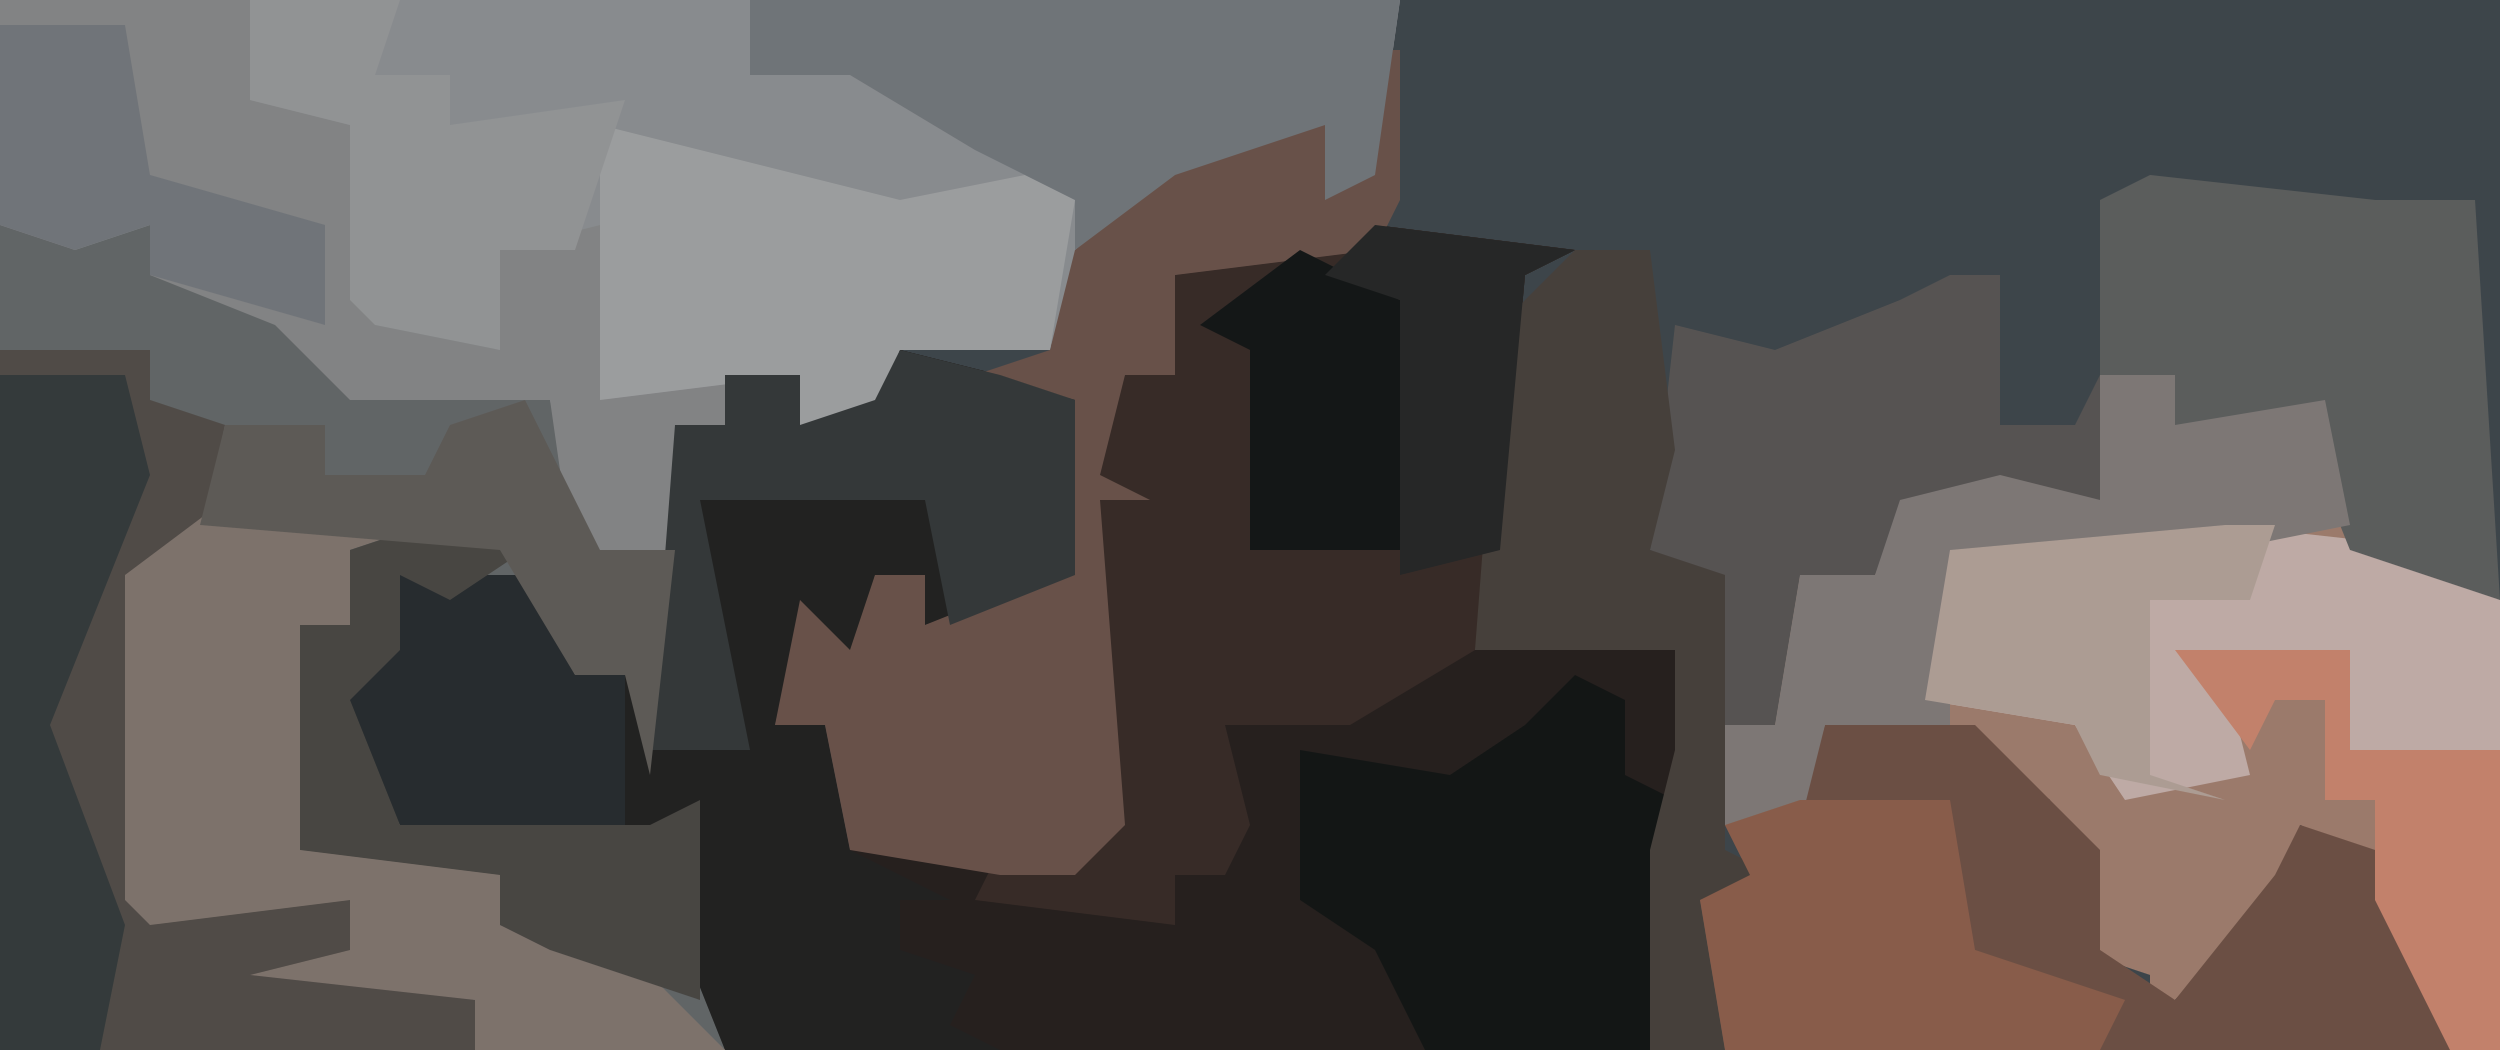 <?xml version="1.0" encoding="UTF-8"?>
<svg version="1.1" xmlns="http://www.w3.org/2000/svg" width="100" height="42">
<path d="M0,0 L100,0 L100,42 L0,42 Z " fill="#3D454A" transform="translate(0,0)"/>
<path d="M0,0 L56,0 L55,7 L53,8 L53,5 L47,7 L43,11 L42,14 L36,14 L35,17 L32,17 L32,15 L29,15 L29,17 L27,17 L27,25 L26,31 L25,27 L23,27 L21,24 L16,23 L16,26 L14,28 L16,33 L26,33 L28,32 L28,37 L29,42 L0,42 Z " fill="#888B8E" transform="translate(0,0)"/>
<path d="M0,0 L8,1 L6,2 L5,13 L4,17 L12,17 L13,26 L12,26 L11,33 L-26,33 L-28,28 L-28,24 L-30,27 L-30,24 L-33,25 L-39,24 L-42,18 L-39,17 L-39,14 L-34,14 L-32,18 L-30,18 L-28,8 L-26,8 L-26,6 L-23,6 L-23,8 L-20,7 L-19,5 L-15,6 L-12,7 L-12,14 L-18,16 L-18,14 L-20,14 L-21,18 L-23,16 L-24,20 L-22,20 L-21,25 L-15,25 L-11,24 L-11,8 L-10,6 L-8,6 L-8,2 Z " fill="#26201E" transform="translate(55,9)"/>
<path d="M0,0 L6,0 L7,2 L14,5 L14,7 L22,7 L24,13 L27,13 L26,22 L25,18 L23,18 L21,15 L16,14 L16,17 L14,19 L16,24 L26,24 L28,23 L28,28 L29,33 L0,33 Z " fill="#616566" transform="translate(0,9)"/>
<path d="M0,0 L3,0 L3,2 L9,1 L10,7 L15,8 L16,9 L16,27 L14,27 L10,19 L8,18 L8,22 L5,23 L2,26 L2,24 L-1,23 L-2,17 L-5,15 L-11,14 L-12,18 L-15,18 L-15,14 L-13,14 L-12,8 L-9,8 L-8,5 L-4,4 L0,5 Z " fill="#9B7A6B" transform="translate(84,15)"/>
<path d="M0,0 L4,1 L7,2 L7,9 L1,11 L1,9 L-1,9 L-2,13 L-4,11 L-5,15 L-3,15 L-2,20 L2,22 L0,22 L0,24 L3,25 L2,27 L4,28 L-7,28 L-9,23 L-9,19 L-11,22 L-11,19 L-14,20 L-20,19 L-23,13 L-20,12 L-20,9 L-15,9 L-13,13 L-11,13 L-9,3 L-7,3 L-7,1 L-4,1 L-4,3 L-1,2 Z " fill="#222221" transform="translate(36,14)"/>
<path d="M0,0 L8,1 L6,2 L5,13 L4,17 L-1,20 L-6,20 L-5,24 L-6,26 L-8,26 L-8,28 L-16,27 L-15,25 L-11,24 L-11,8 L-10,6 L-8,6 L-8,2 Z " fill="#372B27" transform="translate(55,9)"/>
<path d="M0,0 L6,0 L11,5 L11,9 L14,11 L18,6 L19,4 L22,5 L25,11 L25,13 L-4,13 L-5,7 L-3,6 L-4,4 L-1,3 Z " fill="#6B4F44" transform="translate(73,29)"/>
<path d="M0,0 L6,0 L6,2 L9,3 L8,8 L6,9 L6,22 L14,22 L14,24 L19,26 L19,28 L0,28 Z " fill="#504B47" transform="translate(0,14)"/>
<path d="M0,0 L1,0 L1,6 L0,8 L-8,9 L-8,13 L-10,13 L-11,17 L-9,18 L-11,18 L-10,31 L-12,33 L-15,33 L-21,32 L-22,27 L-24,27 L-23,22 L-21,24 L-20,21 L-18,21 L-18,23 L-13,21 L-12,14 L-16,13 L-13,12 L-12,8 L-7,3 L-2,3 L-1,5 Z " fill="#685149" transform="translate(55,2)"/>
<path d="M0,0 L10,0 L10,4 L14,5 L15,12 L20,14 L20,10 L24,9 L25,15 L29,15 L29,17 L27,17 L27,22 L23,23 L22,16 L14,16 L11,13 L6,11 L6,9 L3,10 L0,9 Z " fill="#828384" transform="translate(0,0)"/>
<path d="M0,0 L8,1 L5,2 L5,5 L3,5 L4,13 L12,14 L11,17 L17,19 L20,22 L10,22 L10,20 L1,19 L5,18 L5,16 L-3,17 L-4,16 L-4,3 Z " fill="#7D726B" transform="translate(9,20)"/>
<path d="M0,0 L9,1 L11,3 L11,9 L5,9 L5,5 L0,6 L1,10 L-4,11 L-6,8 L-12,7 L-11,1 Z " fill="#BEAAA5" transform="translate(89,21)"/>
<path d="M0,0 L9,1 L13,1 L14,17 L8,15 L6,10 L3,11 L1,10 L1,8 L-2,8 L-2,1 Z " fill="#5B5D5C" transform="translate(86,7)"/>
<path d="M0,0 L2,0 L2,6 L5,6 L6,4 L6,9 L-2,10 L-3,12 L-6,12 L-7,18 L-9,18 L-10,12 L-12,11 L-11,2 L-7,3 L-2,1 Z M-3,2 Z M-4,3 Z " fill="#565352" transform="translate(78,11)"/>
<path d="M0,0 L12,3 L17,2 L19,3 L18,9 L12,9 L11,12 L8,12 L8,10 L0,11 Z " fill="#9B9D9E" transform="translate(24,5)"/>
<path d="M0,0 L2,1 L2,4 L4,5 L3,15 L-6,15 L-8,11 L-11,9 L-11,3 L-5,4 L-2,2 Z " fill="#131615" transform="translate(63,27)"/>
<path d="M0,0 L3,0 L4,8 L3,12 L6,13 L6,24 L8,25 L5,26 L6,32 L3,32 L3,24 L4,20 L4,16 L-4,16 L-3,3 Z " fill="#46403B" transform="translate(63,10)"/>
<path d="M0,0 L26,0 L25,7 L23,8 L23,5 L17,7 L13,10 L13,8 L9,6 L4,3 L0,3 Z " fill="#6F7478" transform="translate(30,0)"/>
<path d="M0,0 L3,0 L3,2 L9,1 L10,6 L5,7 L-6,7 L-6,14 L-11,14 L-12,18 L-15,18 L-15,14 L-13,14 L-12,8 L-9,8 L-8,5 L-4,4 L0,5 Z " fill="#7D7775" transform="translate(84,15)"/>
<path d="M0,0 L4,1 L7,2 L7,9 L2,11 L1,6 L-8,6 L-6,16 L-10,16 L-9,3 L-7,3 L-7,1 L-4,1 L-4,3 L-1,2 Z " fill="#343839" transform="translate(36,14)"/>
<path d="M0,0 L6,0 L7,6 L13,8 L12,10 L-3,10 L-4,4 L-2,3 L-3,1 Z " fill="#885C4A" transform="translate(72,32)"/>
<path d="M0,0 L6,0 L5,3 L8,3 L8,5 L15,4 L13,10 L10,10 L10,14 L5,13 L4,12 L4,5 L0,4 Z M15,3 Z " fill="#919394" transform="translate(10,0)"/>
<path d="M0,0 L5,0 L6,4 L2,14 L5,22 L4,27 L0,27 Z " fill="#343A3B" transform="translate(0,15)"/>
<path d="M0,0 L5,0 L7,4 L9,4 L9,10 L6,11 L0,10 L-3,4 L0,3 Z " fill="#272C2F" transform="translate(16,23)"/>
<path d="M0,0 L4,1 L1,3 L-1,2 L-1,5 L-3,7 L-1,12 L9,12 L11,11 L11,16 L11,19 L5,17 L3,16 L3,14 L-5,13 L-5,4 L-3,4 L-3,1 Z " fill="#484642" transform="translate(17,21)"/>
<path d="M0,0 L2,0 L1,3 L-3,3 L-3,10 L0,11 L-5,10 L-6,8 L-12,7 L-11,1 Z " fill="#AC9C93" transform="translate(89,21)"/>
<path d="M0,0 L2,4 L3,6 L6,6 L5,15 L4,11 L2,11 L-1,6 L-13,5 L-12,1 L-8,1 L-8,3 L-4,3 L-3,1 Z " fill="#5D5A56" transform="translate(21,16)"/>
<path d="M0,0 L5,0 L6,6 L13,8 L13,12 L6,10 L6,8 L3,9 L0,8 Z " fill="#707479" transform="translate(0,1)"/>
<path d="M0,0 L7,0 L7,4 L13,4 L13,16 L11,16 L8,10 L8,6 L6,6 L6,2 L4,2 L3,4 Z " fill="#C2816B" transform="translate(87,26)"/>
<path d="M0,0 L4,2 L4,12 L-2,12 L-2,4 L-4,3 Z " fill="#141717" transform="translate(52,10)"/>
<path d="M0,0 L8,1 L6,2 L5,13 L1,14 L1,3 L-2,2 Z " fill="#262727" transform="translate(55,9)"/>
</svg>
